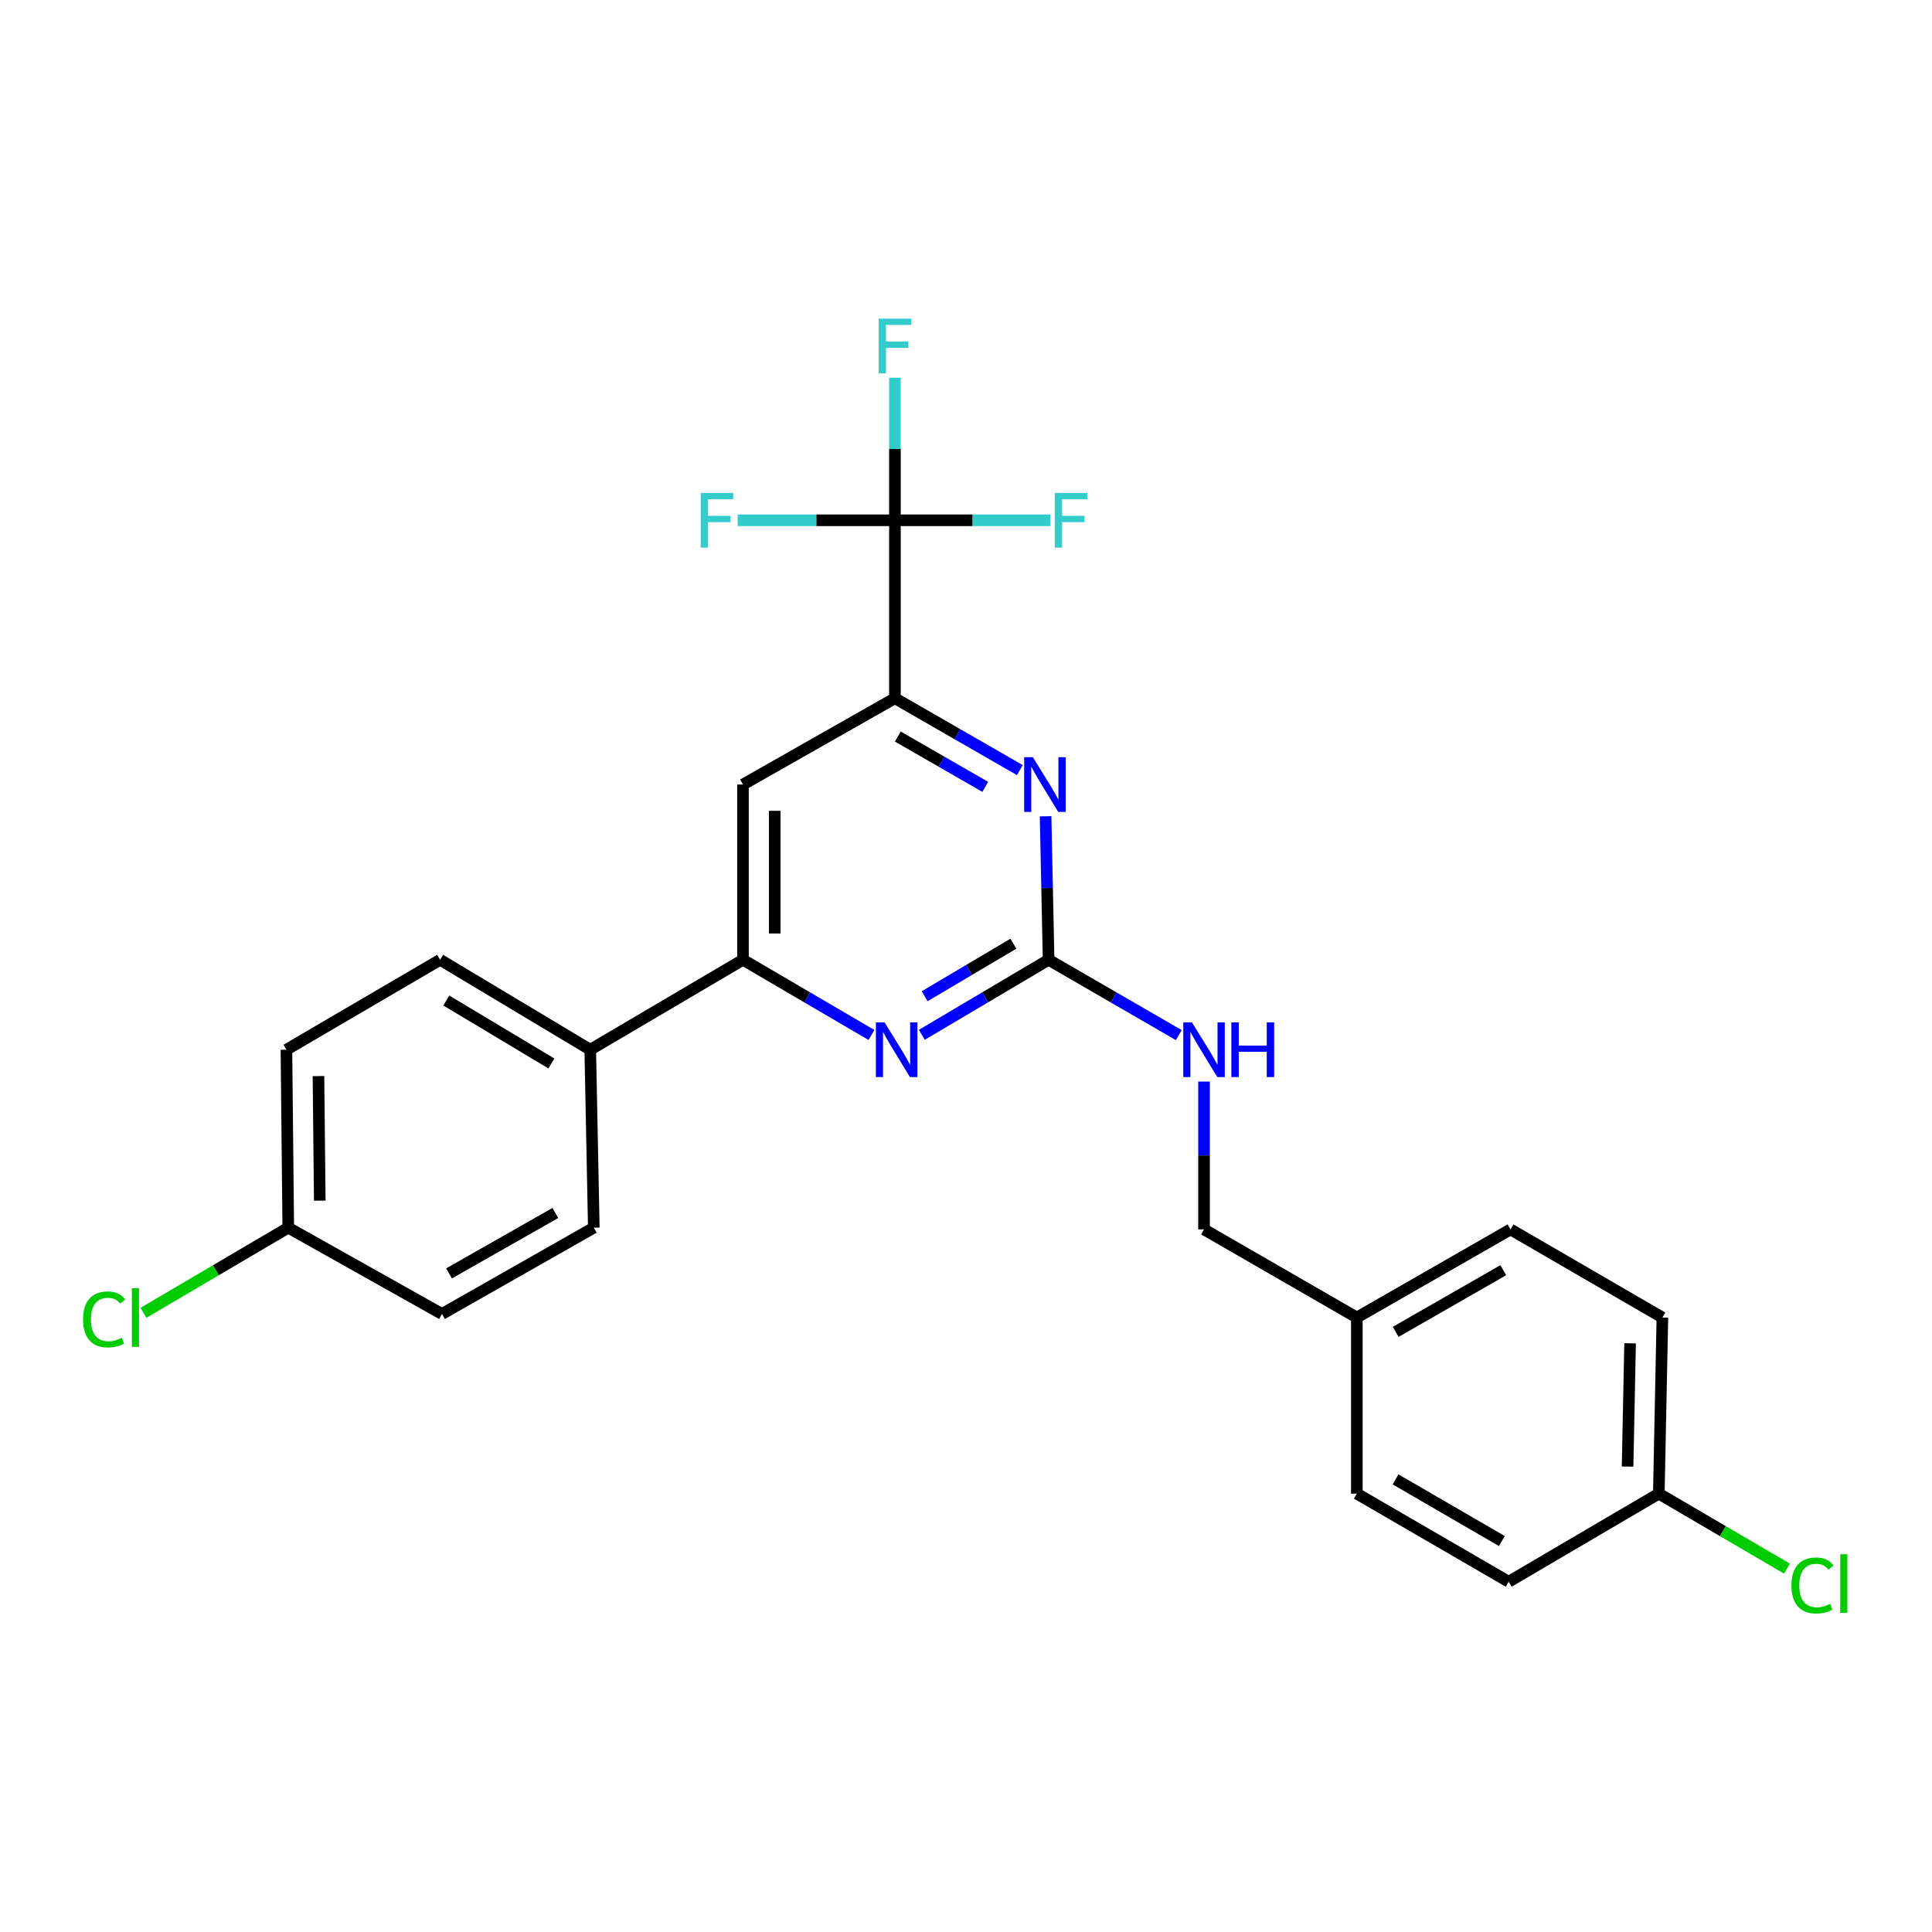 <?xml version='1.0' encoding='iso-8859-1'?>
<svg version='1.1' baseProfile='full'
              xmlns='http://www.w3.org/2000/svg'
                      xmlns:rdkit='http://www.rdkit.org/xml'
                      xmlns:xlink='http://www.w3.org/1999/xlink'
                  xml:space='preserve'
width='1000px' height='1000px' viewBox='0 0 1000 1000'>
<!-- END OF HEADER -->
<rect style='opacity:1.0;fill:#FFFFFF;stroke:none' width='1000' height='1000' x='0' y='0'> </rect>
<path class='bond-2' d='M 542.753,496.778 L 541.975,459.638' style='fill:none;fill-rule:evenodd;stroke:#000000;stroke-width:6px;stroke-linecap:butt;stroke-linejoin:miter;stroke-opacity:1' />
<path class='bond-2' d='M 541.975,459.638 L 541.197,422.498' style='fill:none;fill-rule:evenodd;stroke:#0000FF;stroke-width:6px;stroke-linecap:butt;stroke-linejoin:miter;stroke-opacity:1' />
<path class='bond-3' d='M 542.753,496.778 L 509.94,516.201' style='fill:none;fill-rule:evenodd;stroke:#000000;stroke-width:6px;stroke-linecap:butt;stroke-linejoin:miter;stroke-opacity:1' />
<path class='bond-3' d='M 509.94,516.201 L 477.128,535.624' style='fill:none;fill-rule:evenodd;stroke:#0000FF;stroke-width:6px;stroke-linecap:butt;stroke-linejoin:miter;stroke-opacity:1' />
<path class='bond-3' d='M 524.533,488.454 L 501.564,502.05' style='fill:none;fill-rule:evenodd;stroke:#000000;stroke-width:6px;stroke-linecap:butt;stroke-linejoin:miter;stroke-opacity:1' />
<path class='bond-3' d='M 501.564,502.05 L 478.595,515.646' style='fill:none;fill-rule:evenodd;stroke:#0000FF;stroke-width:6px;stroke-linecap:butt;stroke-linejoin:miter;stroke-opacity:1' />
<path class='bond-6' d='M 542.753,496.778 L 576.445,516.276' style='fill:none;fill-rule:evenodd;stroke:#000000;stroke-width:6px;stroke-linecap:butt;stroke-linejoin:miter;stroke-opacity:1' />
<path class='bond-6' d='M 576.445,516.276 L 610.138,535.774' style='fill:none;fill-rule:evenodd;stroke:#0000FF;stroke-width:6px;stroke-linecap:butt;stroke-linejoin:miter;stroke-opacity:1' />
<path class='bond-0' d='M 463.208,269.299 L 463.208,361.405' style='fill:none;fill-rule:evenodd;stroke:#000000;stroke-width:6px;stroke-linecap:butt;stroke-linejoin:miter;stroke-opacity:1' />
<path class='bond-8' d='M 463.208,269.299 L 422.516,269.299' style='fill:none;fill-rule:evenodd;stroke:#000000;stroke-width:6px;stroke-linecap:butt;stroke-linejoin:miter;stroke-opacity:1' />
<path class='bond-8' d='M 422.516,269.299 L 381.824,269.299' style='fill:none;fill-rule:evenodd;stroke:#33CCCC;stroke-width:6px;stroke-linecap:butt;stroke-linejoin:miter;stroke-opacity:1' />
<path class='bond-9' d='M 463.208,269.299 L 463.208,232.403' style='fill:none;fill-rule:evenodd;stroke:#000000;stroke-width:6px;stroke-linecap:butt;stroke-linejoin:miter;stroke-opacity:1' />
<path class='bond-9' d='M 463.208,232.403 L 463.208,195.508' style='fill:none;fill-rule:evenodd;stroke:#33CCCC;stroke-width:6px;stroke-linecap:butt;stroke-linejoin:miter;stroke-opacity:1' />
<path class='bond-10' d='M 463.208,269.299 L 503.437,269.299' style='fill:none;fill-rule:evenodd;stroke:#000000;stroke-width:6px;stroke-linecap:butt;stroke-linejoin:miter;stroke-opacity:1' />
<path class='bond-10' d='M 503.437,269.299 L 543.665,269.299' style='fill:none;fill-rule:evenodd;stroke:#33CCCC;stroke-width:6px;stroke-linecap:butt;stroke-linejoin:miter;stroke-opacity:1' />
<path class='bond-1' d='M 463.208,361.405 L 495.541,380.004' style='fill:none;fill-rule:evenodd;stroke:#000000;stroke-width:6px;stroke-linecap:butt;stroke-linejoin:miter;stroke-opacity:1' />
<path class='bond-1' d='M 495.541,380.004 L 527.873,398.603' style='fill:none;fill-rule:evenodd;stroke:#0000FF;stroke-width:6px;stroke-linecap:butt;stroke-linejoin:miter;stroke-opacity:1' />
<path class='bond-1' d='M 464.708,381.239 L 487.341,394.258' style='fill:none;fill-rule:evenodd;stroke:#000000;stroke-width:6px;stroke-linecap:butt;stroke-linejoin:miter;stroke-opacity:1' />
<path class='bond-1' d='M 487.341,394.258 L 509.974,407.278' style='fill:none;fill-rule:evenodd;stroke:#0000FF;stroke-width:6px;stroke-linecap:butt;stroke-linejoin:miter;stroke-opacity:1' />
<path class='bond-25' d='M 463.208,361.405 L 384.559,406.07' style='fill:none;fill-rule:evenodd;stroke:#000000;stroke-width:6px;stroke-linecap:butt;stroke-linejoin:miter;stroke-opacity:1' />
<path class='bond-4' d='M 451.059,535.699 L 417.809,516.239' style='fill:none;fill-rule:evenodd;stroke:#0000FF;stroke-width:6px;stroke-linecap:butt;stroke-linejoin:miter;stroke-opacity:1' />
<path class='bond-4' d='M 417.809,516.239 L 384.559,496.778' style='fill:none;fill-rule:evenodd;stroke:#000000;stroke-width:6px;stroke-linecap:butt;stroke-linejoin:miter;stroke-opacity:1' />
<path class='bond-5' d='M 384.559,496.778 L 384.559,406.07' style='fill:none;fill-rule:evenodd;stroke:#000000;stroke-width:6px;stroke-linecap:butt;stroke-linejoin:miter;stroke-opacity:1' />
<path class='bond-5' d='M 401.003,483.172 L 401.003,419.676' style='fill:none;fill-rule:evenodd;stroke:#000000;stroke-width:6px;stroke-linecap:butt;stroke-linejoin:miter;stroke-opacity:1' />
<path class='bond-7' d='M 384.559,496.778 L 305.507,543.334' style='fill:none;fill-rule:evenodd;stroke:#000000;stroke-width:6px;stroke-linecap:butt;stroke-linejoin:miter;stroke-opacity:1' />
<path class='bond-13' d='M 623.202,559.819 L 623.202,598.077' style='fill:none;fill-rule:evenodd;stroke:#0000FF;stroke-width:6px;stroke-linecap:butt;stroke-linejoin:miter;stroke-opacity:1' />
<path class='bond-13' d='M 623.202,598.077 L 623.202,636.336' style='fill:none;fill-rule:evenodd;stroke:#000000;stroke-width:6px;stroke-linecap:butt;stroke-linejoin:miter;stroke-opacity:1' />
<path class='bond-11' d='M 305.507,543.334 L 227.808,496.778' style='fill:none;fill-rule:evenodd;stroke:#000000;stroke-width:6px;stroke-linecap:butt;stroke-linejoin:miter;stroke-opacity:1' />
<path class='bond-11' d='M 285.4,550.457 L 231.011,517.868' style='fill:none;fill-rule:evenodd;stroke:#000000;stroke-width:6px;stroke-linecap:butt;stroke-linejoin:miter;stroke-opacity:1' />
<path class='bond-12' d='M 305.507,543.334 L 307.353,635.44' style='fill:none;fill-rule:evenodd;stroke:#000000;stroke-width:6px;stroke-linecap:butt;stroke-linejoin:miter;stroke-opacity:1' />
<path class='bond-17' d='M 227.808,496.778 L 148.254,543.334' style='fill:none;fill-rule:evenodd;stroke:#000000;stroke-width:6px;stroke-linecap:butt;stroke-linejoin:miter;stroke-opacity:1' />
<path class='bond-18' d='M 307.353,635.44 L 228.758,680.105' style='fill:none;fill-rule:evenodd;stroke:#000000;stroke-width:6px;stroke-linecap:butt;stroke-linejoin:miter;stroke-opacity:1' />
<path class='bond-18' d='M 287.439,627.843 L 232.422,659.108' style='fill:none;fill-rule:evenodd;stroke:#000000;stroke-width:6px;stroke-linecap:butt;stroke-linejoin:miter;stroke-opacity:1' />
<path class='bond-16' d='M 623.202,636.336 L 702.299,681.95' style='fill:none;fill-rule:evenodd;stroke:#000000;stroke-width:6px;stroke-linecap:butt;stroke-linejoin:miter;stroke-opacity:1' />
<path class='bond-14' d='M 149.204,635.44 L 228.758,680.105' style='fill:none;fill-rule:evenodd;stroke:#000000;stroke-width:6px;stroke-linecap:butt;stroke-linejoin:miter;stroke-opacity:1' />
<path class='bond-20' d='M 149.204,635.44 L 111.722,657.48' style='fill:none;fill-rule:evenodd;stroke:#000000;stroke-width:6px;stroke-linecap:butt;stroke-linejoin:miter;stroke-opacity:1' />
<path class='bond-20' d='M 111.722,657.48 L 74.241,679.519' style='fill:none;fill-rule:evenodd;stroke:#00CC00;stroke-width:6px;stroke-linecap:butt;stroke-linejoin:miter;stroke-opacity:1' />
<path class='bond-27' d='M 149.204,635.44 L 148.254,543.334' style='fill:none;fill-rule:evenodd;stroke:#000000;stroke-width:6px;stroke-linecap:butt;stroke-linejoin:miter;stroke-opacity:1' />
<path class='bond-27' d='M 165.505,621.455 L 164.84,556.98' style='fill:none;fill-rule:evenodd;stroke:#000000;stroke-width:6px;stroke-linecap:butt;stroke-linejoin:miter;stroke-opacity:1' />
<path class='bond-15' d='M 858.602,773.106 L 860.448,681.95' style='fill:none;fill-rule:evenodd;stroke:#000000;stroke-width:6px;stroke-linecap:butt;stroke-linejoin:miter;stroke-opacity:1' />
<path class='bond-15' d='M 842.438,759.1 L 843.73,695.291' style='fill:none;fill-rule:evenodd;stroke:#000000;stroke-width:6px;stroke-linecap:butt;stroke-linejoin:miter;stroke-opacity:1' />
<path class='bond-19' d='M 858.602,773.106 L 891.762,792.511' style='fill:none;fill-rule:evenodd;stroke:#000000;stroke-width:6px;stroke-linecap:butt;stroke-linejoin:miter;stroke-opacity:1' />
<path class='bond-19' d='M 891.762,792.511 L 924.923,811.915' style='fill:none;fill-rule:evenodd;stroke:#00CC00;stroke-width:6px;stroke-linecap:butt;stroke-linejoin:miter;stroke-opacity:1' />
<path class='bond-26' d='M 858.602,773.106 L 780.894,818.703' style='fill:none;fill-rule:evenodd;stroke:#000000;stroke-width:6px;stroke-linecap:butt;stroke-linejoin:miter;stroke-opacity:1' />
<path class='bond-23' d='M 702.299,681.95 L 702.299,773.106' style='fill:none;fill-rule:evenodd;stroke:#000000;stroke-width:6px;stroke-linecap:butt;stroke-linejoin:miter;stroke-opacity:1' />
<path class='bond-24' d='M 702.299,681.95 L 781.844,636.336' style='fill:none;fill-rule:evenodd;stroke:#000000;stroke-width:6px;stroke-linecap:butt;stroke-linejoin:miter;stroke-opacity:1' />
<path class='bond-24' d='M 722.411,689.373 L 778.092,657.443' style='fill:none;fill-rule:evenodd;stroke:#000000;stroke-width:6px;stroke-linecap:butt;stroke-linejoin:miter;stroke-opacity:1' />
<path class='bond-21' d='M 780.894,818.703 L 702.299,773.106' style='fill:none;fill-rule:evenodd;stroke:#000000;stroke-width:6px;stroke-linecap:butt;stroke-linejoin:miter;stroke-opacity:1' />
<path class='bond-21' d='M 777.356,797.639 L 722.34,765.722' style='fill:none;fill-rule:evenodd;stroke:#000000;stroke-width:6px;stroke-linecap:butt;stroke-linejoin:miter;stroke-opacity:1' />
<path class='bond-22' d='M 860.448,681.95 L 781.844,636.336' style='fill:none;fill-rule:evenodd;stroke:#000000;stroke-width:6px;stroke-linecap:butt;stroke-linejoin:miter;stroke-opacity:1' />
<path  class='atom-3' d='M 534.593 391.91
L 543.873 406.91
Q 544.793 408.39, 546.273 411.07
Q 547.753 413.75, 547.833 413.91
L 547.833 391.91
L 551.593 391.91
L 551.593 420.23
L 547.713 420.23
L 537.753 403.83
Q 536.593 401.91, 535.353 399.71
Q 534.153 397.51, 533.793 396.83
L 533.793 420.23
L 530.113 420.23
L 530.113 391.91
L 534.593 391.91
' fill='#0000FF'/>
<path  class='atom-4' d='M 457.843 529.174
L 467.123 544.174
Q 468.043 545.654, 469.523 548.334
Q 471.003 551.014, 471.083 551.174
L 471.083 529.174
L 474.843 529.174
L 474.843 557.494
L 470.963 557.494
L 461.003 541.094
Q 459.843 539.174, 458.603 536.974
Q 457.403 534.774, 457.043 534.094
L 457.043 557.494
L 453.363 557.494
L 453.363 529.174
L 457.843 529.174
' fill='#0000FF'/>
<path  class='atom-7' d='M 616.942 529.174
L 626.222 544.174
Q 627.142 545.654, 628.622 548.334
Q 630.102 551.014, 630.182 551.174
L 630.182 529.174
L 633.942 529.174
L 633.942 557.494
L 630.062 557.494
L 620.102 541.094
Q 618.942 539.174, 617.702 536.974
Q 616.502 534.774, 616.142 534.094
L 616.142 557.494
L 612.462 557.494
L 612.462 529.174
L 616.942 529.174
' fill='#0000FF'/>
<path  class='atom-7' d='M 637.342 529.174
L 641.182 529.174
L 641.182 541.214
L 655.662 541.214
L 655.662 529.174
L 659.502 529.174
L 659.502 557.494
L 655.662 557.494
L 655.662 544.414
L 641.182 544.414
L 641.182 557.494
L 637.342 557.494
L 637.342 529.174
' fill='#0000FF'/>
<path  class='atom-9' d='M 362.682 255.139
L 379.522 255.139
L 379.522 258.379
L 366.482 258.379
L 366.482 266.979
L 378.082 266.979
L 378.082 270.259
L 366.482 270.259
L 366.482 283.459
L 362.682 283.459
L 362.682 255.139
' fill='#33CCCC'/>
<path  class='atom-10' d='M 454.788 164.933
L 471.628 164.933
L 471.628 168.173
L 458.588 168.173
L 458.588 176.773
L 470.188 176.773
L 470.188 180.053
L 458.588 180.053
L 458.588 193.253
L 454.788 193.253
L 454.788 164.933
' fill='#33CCCC'/>
<path  class='atom-11' d='M 545.944 255.139
L 562.784 255.139
L 562.784 258.379
L 549.744 258.379
L 549.744 266.979
L 561.344 266.979
L 561.344 270.259
L 549.744 270.259
L 549.744 283.459
L 545.944 283.459
L 545.944 255.139
' fill='#33CCCC'/>
<path  class='atom-20' d='M 927.227 820.633
Q 927.227 813.593, 930.507 809.913
Q 933.827 806.193, 940.107 806.193
Q 945.947 806.193, 949.067 810.313
L 946.427 812.473
Q 944.147 809.473, 940.107 809.473
Q 935.827 809.473, 933.547 812.353
Q 931.307 815.193, 931.307 820.633
Q 931.307 826.233, 933.627 829.113
Q 935.987 831.993, 940.547 831.993
Q 943.667 831.993, 947.307 830.113
L 948.427 833.113
Q 946.947 834.073, 944.707 834.633
Q 942.467 835.193, 939.987 835.193
Q 933.827 835.193, 930.507 831.433
Q 927.227 827.673, 927.227 820.633
' fill='#00CC00'/>
<path  class='atom-20' d='M 952.507 804.473
L 956.187 804.473
L 956.187 834.833
L 952.507 834.833
L 952.507 804.473
' fill='#00CC00'/>
<path  class='atom-21' d='M 42.987 682.93
Q 42.987 675.89, 46.267 672.21
Q 49.587 668.49, 55.867 668.49
Q 61.707 668.49, 64.827 672.61
L 62.187 674.77
Q 59.907 671.77, 55.867 671.77
Q 51.587 671.77, 49.307 674.65
Q 47.067 677.49, 47.067 682.93
Q 47.067 688.53, 49.387 691.41
Q 51.747 694.29, 56.307 694.29
Q 59.427 694.29, 63.067 692.41
L 64.187 695.41
Q 62.707 696.37, 60.467 696.93
Q 58.227 697.49, 55.747 697.49
Q 49.587 697.49, 46.267 693.73
Q 42.987 689.97, 42.987 682.93
' fill='#00CC00'/>
<path  class='atom-21' d='M 68.267 666.77
L 71.947 666.77
L 71.947 697.13
L 68.267 697.13
L 68.267 666.77
' fill='#00CC00'/>
</svg>
